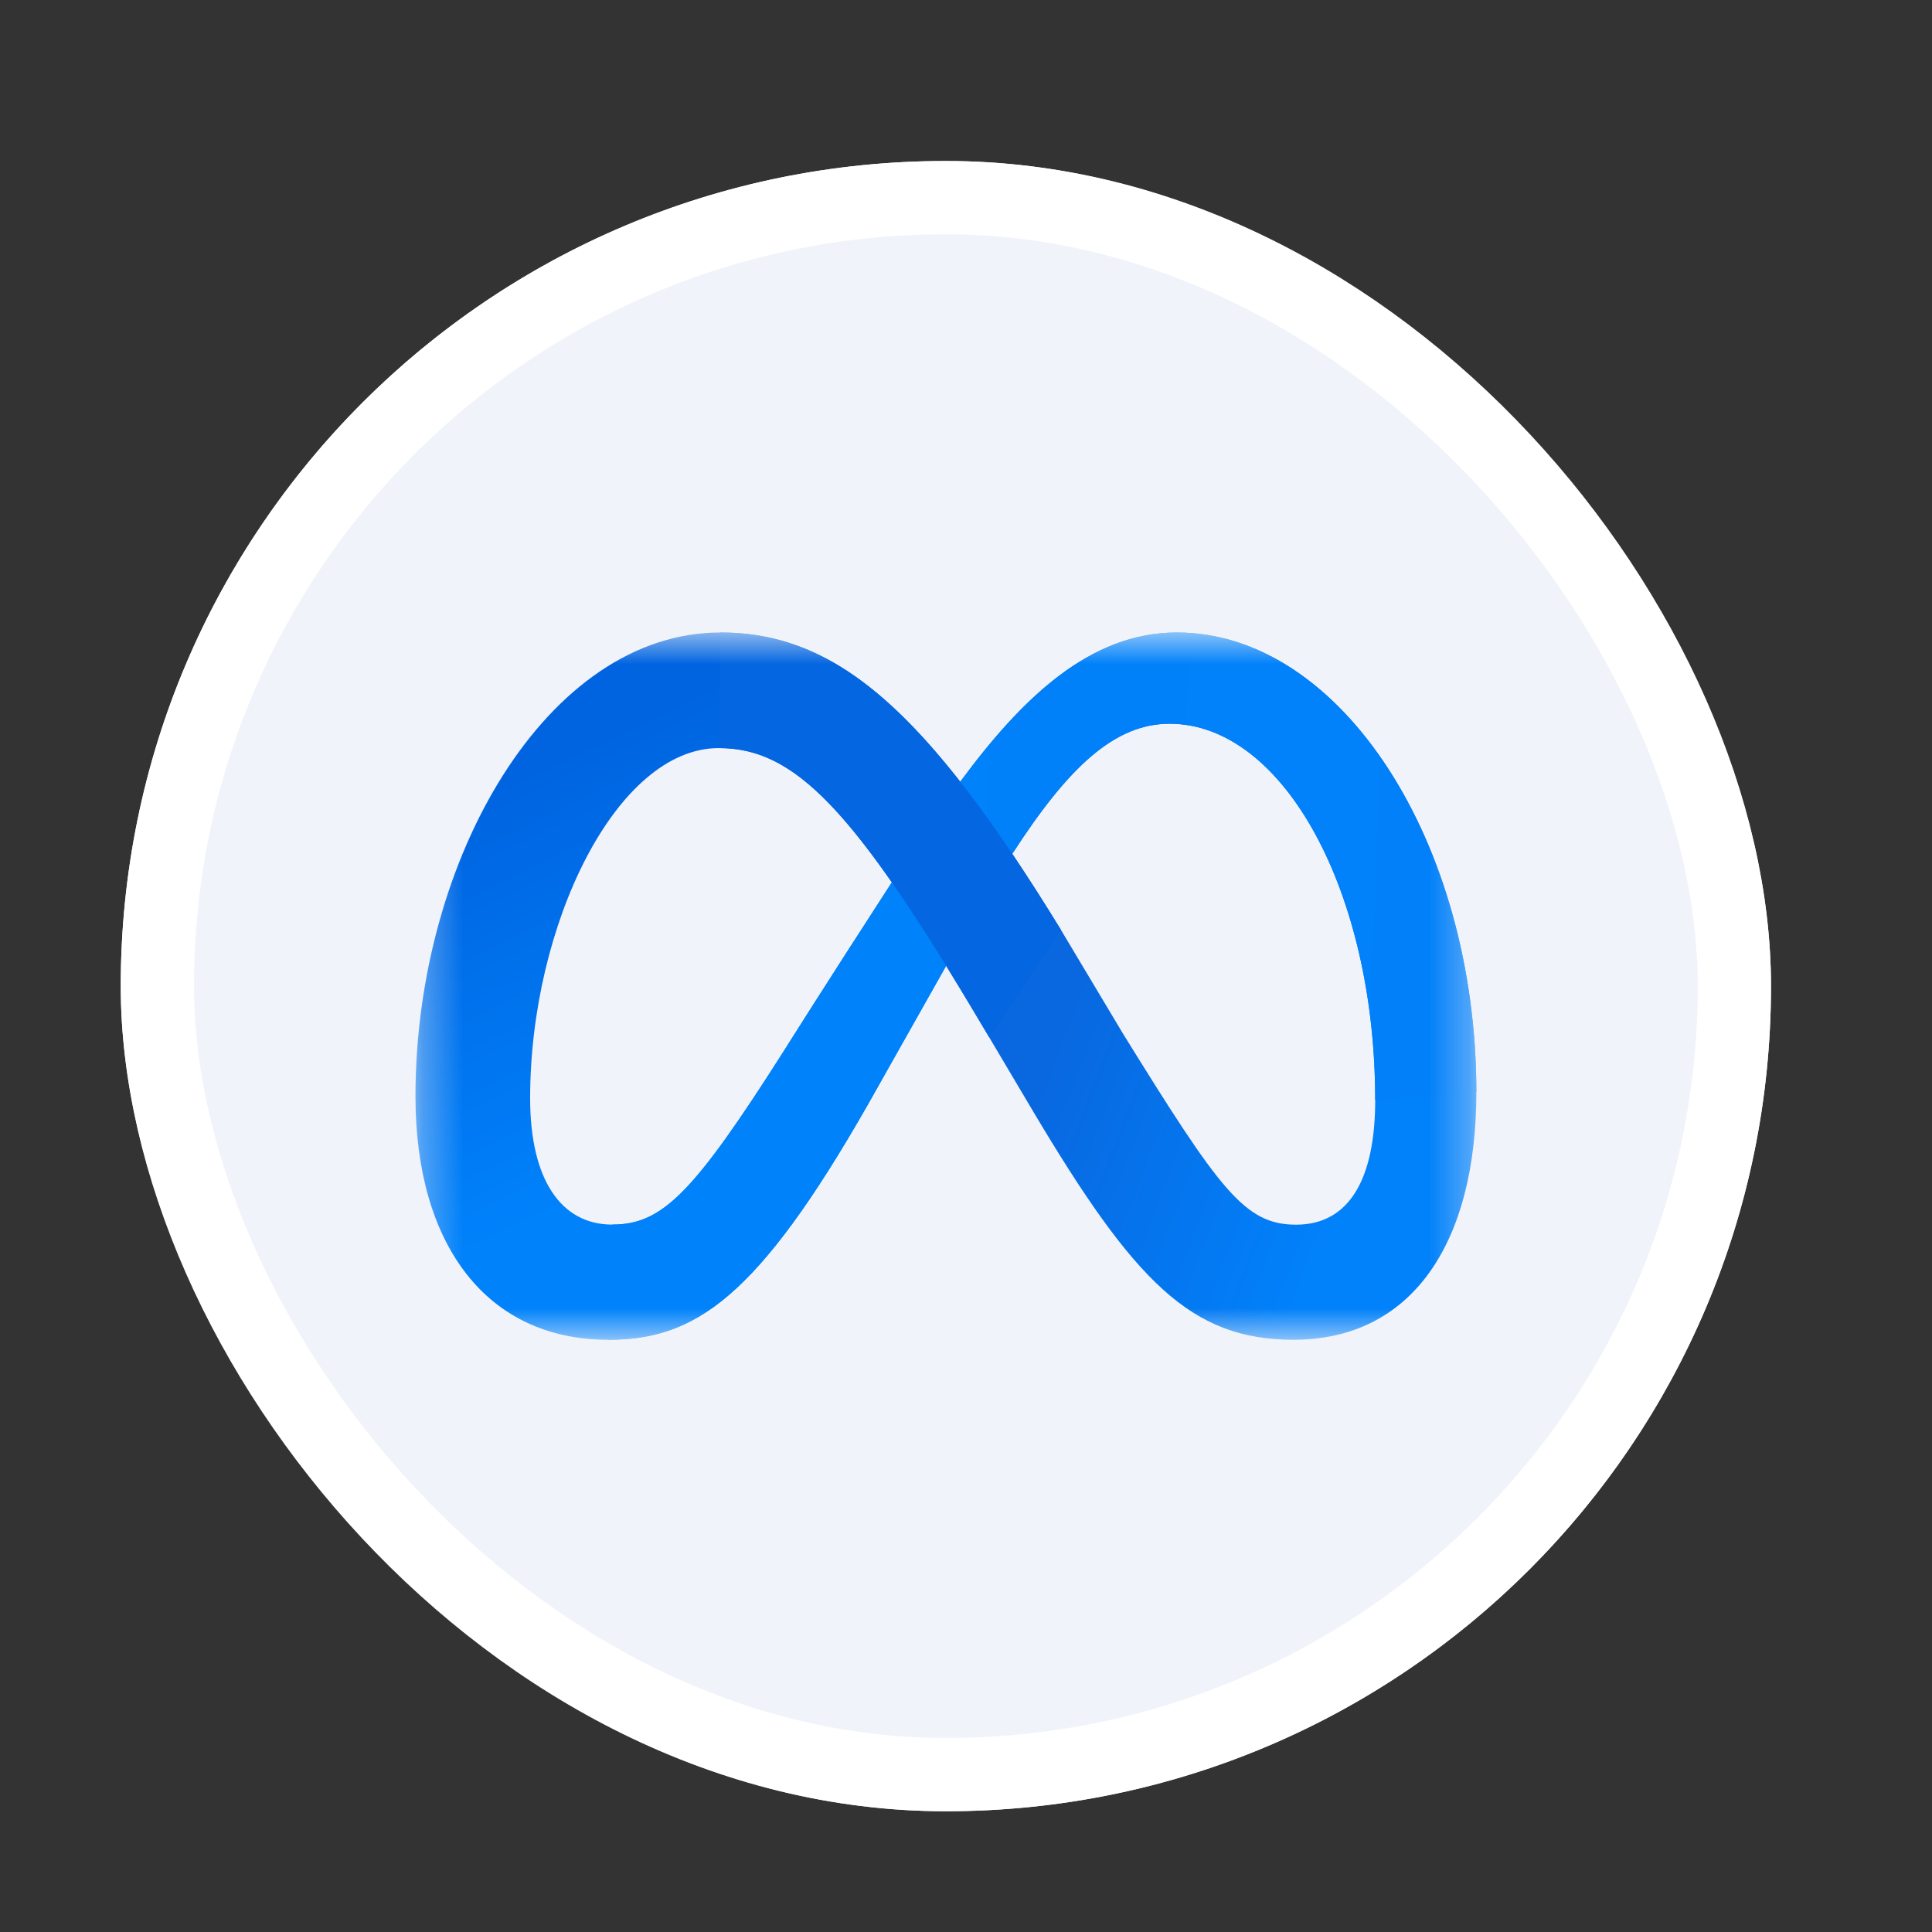 <svg width="48" height="48" viewBox="0 0 48 48" fill="none" xmlns="http://www.w3.org/2000/svg">
<rect x="0" y="0" width="48" height="48" fill="#333333" stroke="none"/>
<g clip-path="url(#clip0_1521_2854)">
<path d="M3 4H44V45H3V4Z" fill="#F0F3FA"/>
<mask id="mask0_1521_2854" style="mask-type:luminance" maskUnits="userSpaceOnUse" x="10" y="15" width="27" height="19">
<path d="M10.322 15.714H36.679V33.286H10.322V15.714Z" fill="white"/>
</mask>
<g mask="url(#mask0_1521_2854)">
<path fill-rule="evenodd" clip-rule="evenodd" d="M23.864 19.413C23.861 19.416 23.859 19.419 23.857 19.422C21.756 16.737 19.999 15.714 17.896 15.714C13.608 15.714 10.322 21.312 10.322 27.24C10.322 30.947 12.11 33.286 15.105 33.286C17.262 33.286 18.811 32.267 21.568 27.433C21.568 27.433 22.711 25.409 23.501 24.006V23.951L23.864 19.413ZM15.213 30.424C16.457 30.424 17.231 29.638 19.466 26.124C19.466 26.124 20.482 24.506 22.157 21.922C20.393 19.385 19.238 18.586 17.858 18.586C15.31 18.586 13.171 22.986 13.171 27.287C13.171 29.297 13.932 30.425 15.214 30.425L15.213 30.424Z" fill="url(#paint0_linear_1521_2854)"/>
<path fill-rule="evenodd" clip-rule="evenodd" d="M23.512 24.004L23.867 19.741L23.841 19.401L23.858 19.422C25.388 17.347 27.077 15.714 29.238 15.714C33.319 15.714 36.679 20.926 36.68 27.131C36.68 30.916 35.056 33.286 32.139 33.286C29.596 33.286 28.192 31.852 25.676 27.626L24.383 25.445C24.096 24.962 23.806 24.481 23.512 24.003L23.512 24.004ZM26.355 23.096L27.9 25.68C30.317 29.582 30.925 30.424 32.198 30.427C33.526 30.427 34.167 29.287 34.167 27.324C34.167 22.173 31.897 17.981 29.058 17.981C27.692 17.981 26.543 19.056 25.15 21.213C25.564 21.832 25.966 22.46 26.355 23.096Z" fill="url(#paint1_linear_1521_2854)"/>
<path d="M23.858 19.422C25.388 17.347 27.077 15.714 29.238 15.714C33.318 15.714 36.678 20.926 36.679 27.131L34.166 27.324C34.166 22.173 31.896 17.981 29.057 17.981C27.691 17.981 26.542 19.056 25.15 21.213L23.507 23.995C22.861 25.142 22.215 26.287 21.568 27.433C18.812 32.267 17.262 33.286 15.105 33.286L15.214 30.425C16.458 30.425 17.232 29.638 19.467 26.124C19.467 26.124 20.482 24.506 22.158 21.922L23.858 19.422Z" fill="url(#paint2_linear_1521_2854)"/>
<path d="M26.355 23.096C23.005 17.63 20.773 15.714 17.896 15.714L17.859 18.586C19.744 18.586 21.204 20.076 24.381 25.444L24.576 25.77L26.355 23.096Z" fill="#0466E0"/>
</g>
</g>
<rect x="3.91" y="4.91" width="39.18" height="39.18" rx="19.59" stroke="white" stroke-width="1.82"/>
<defs>
<linearGradient id="paint0_linear_1521_2854" x1="17.278" y1="17.178" x2="21.671" y2="26.33" gradientUnits="userSpaceOnUse">
<stop stop-color="#0064E0"/>
<stop offset="1" stop-color="#0082FB"/>
</linearGradient>
<linearGradient id="paint1_linear_1521_2854" x1="34.117" y1="27.428" x2="26.43" y2="24.5" gradientUnits="userSpaceOnUse">
<stop stop-color="#0181FA"/>
<stop offset="1" stop-color="#0967DF"/>
</linearGradient>
<linearGradient id="paint2_linear_1521_2854" x1="19.474" y1="25.232" x2="38.876" y2="25.964" gradientUnits="userSpaceOnUse">
<stop stop-color="#0082FB"/>
<stop offset="1" stop-color="#0180F9"/>
</linearGradient>
<clipPath id="clip0_1521_2854">
<rect x="3" y="4" width="41" height="41" rx="20.5" fill="white"/>
</clipPath>
</defs>
</svg>
